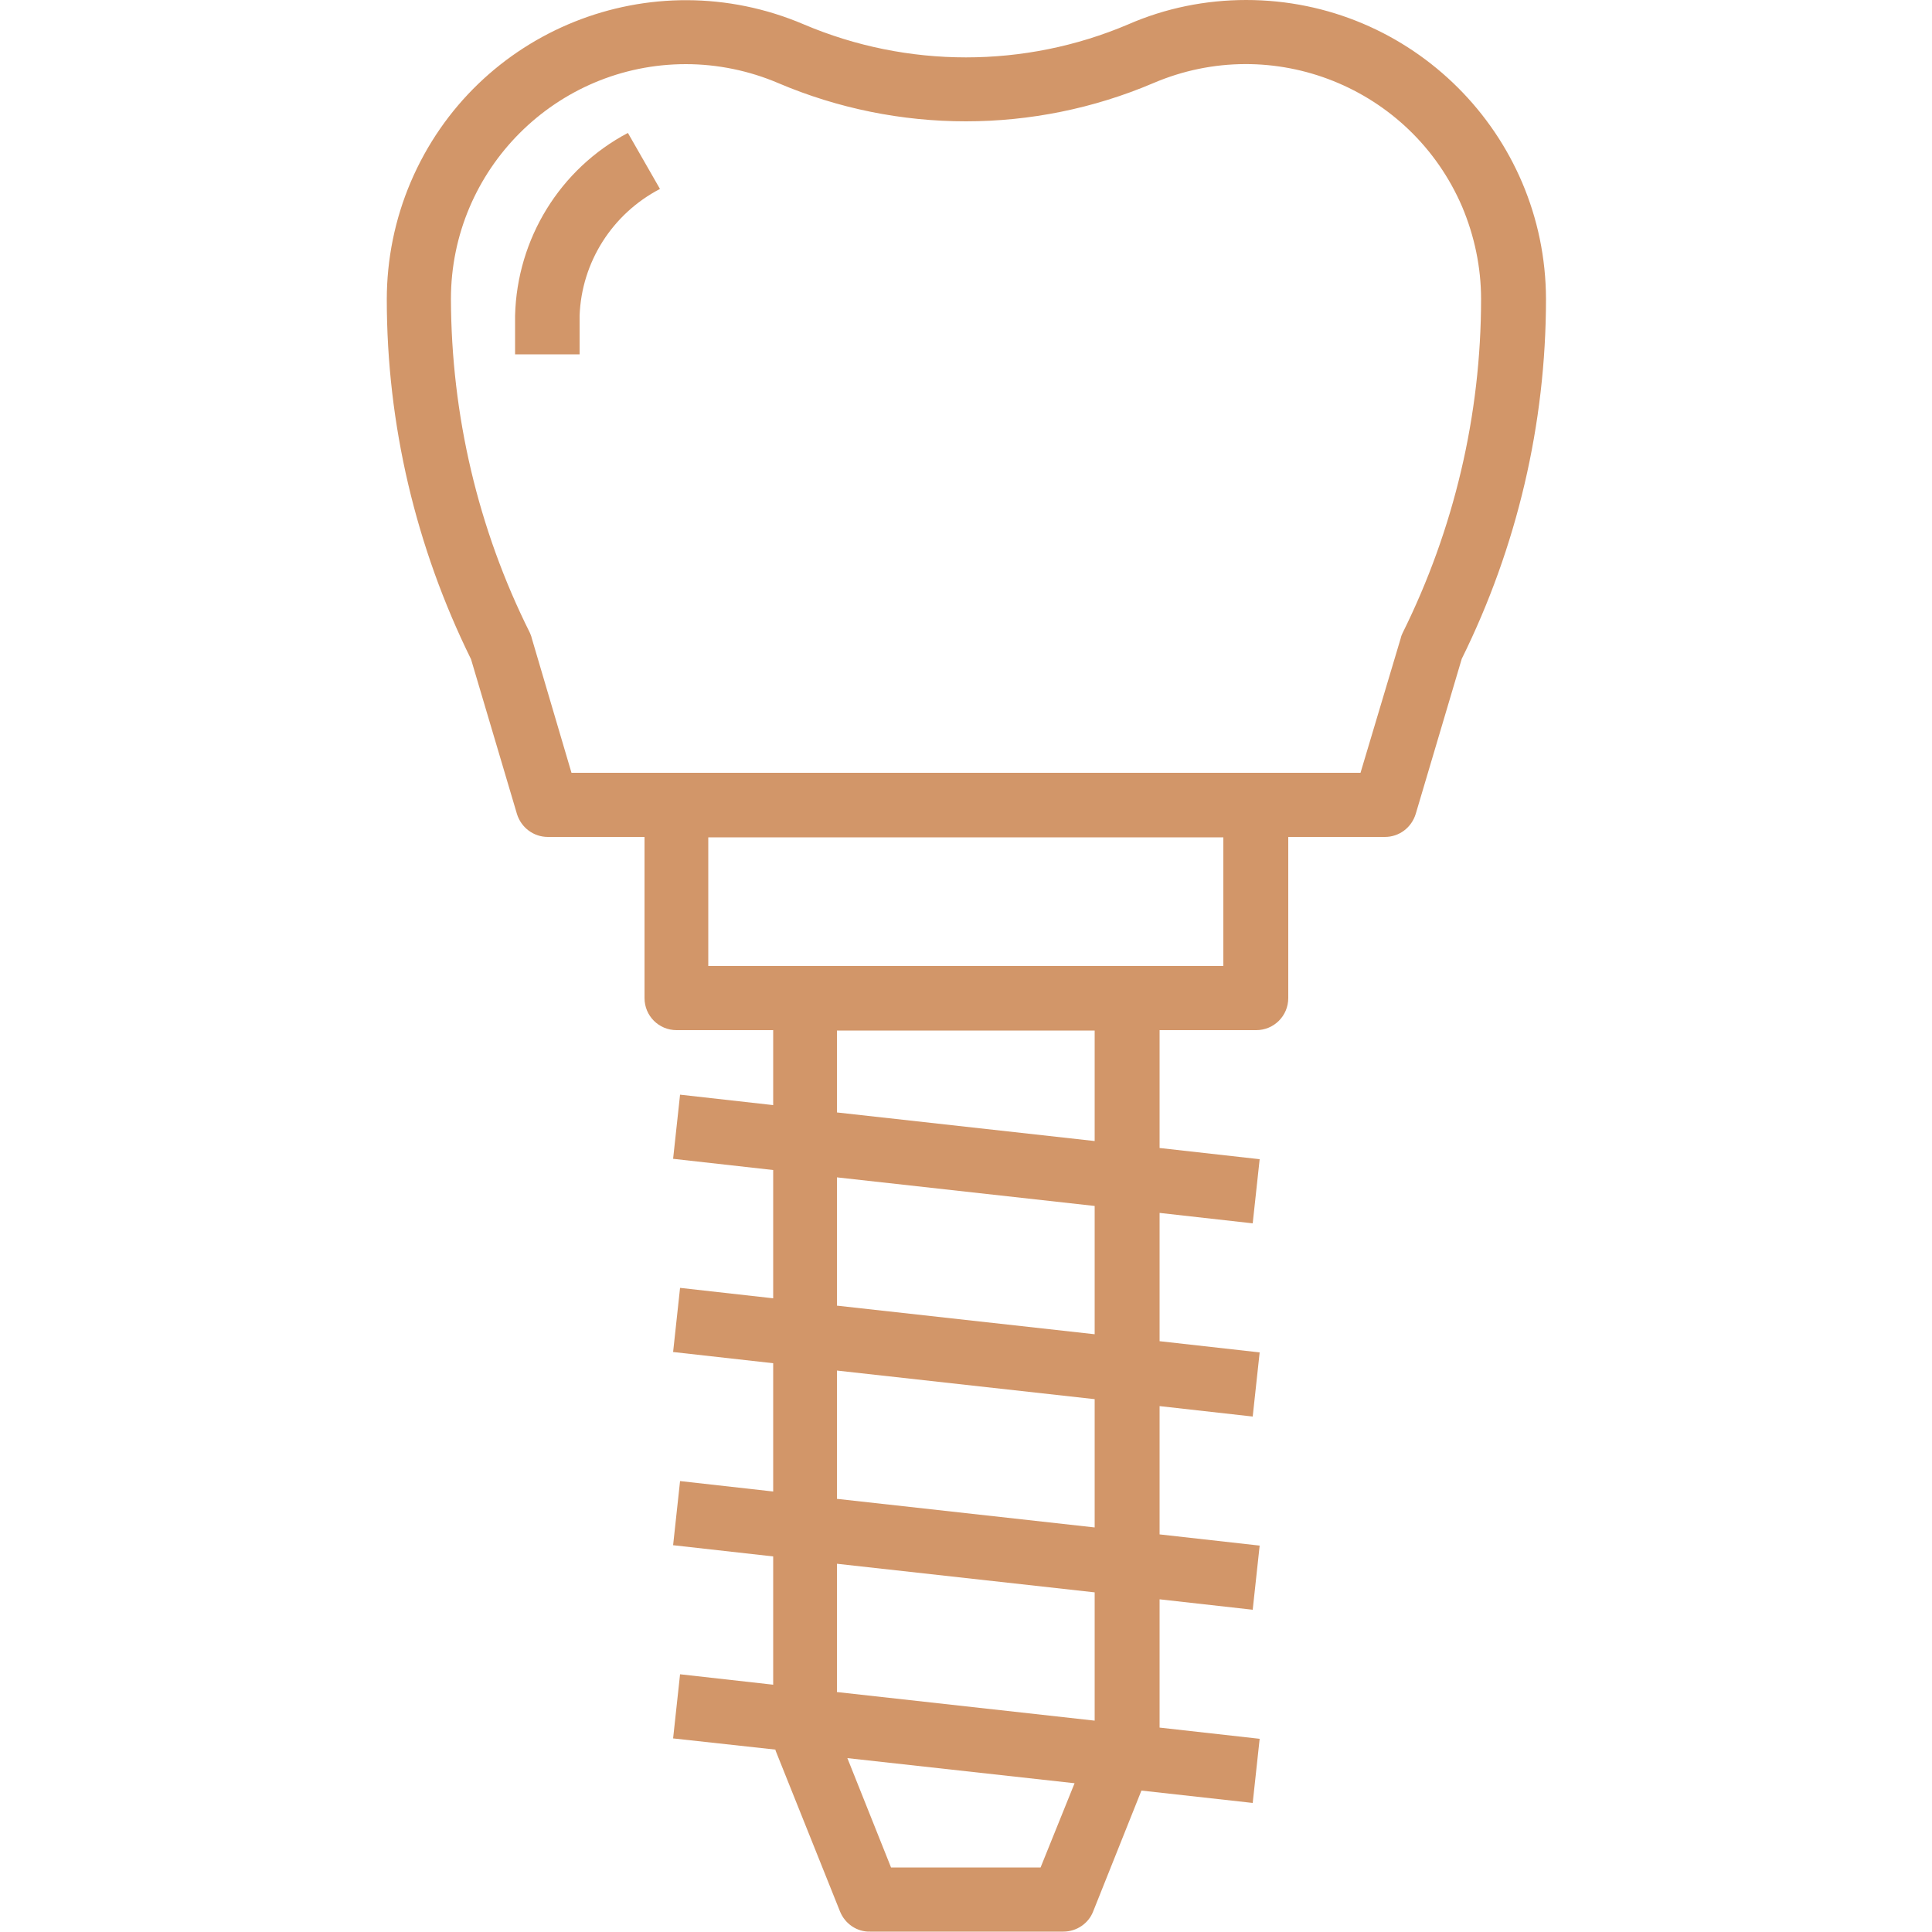 <svg version="1.1" id="Capa_1" xmlns="http://www.w3.org/2000/svg" xmlns:xlink="http://www.w3.org/1999/xlink" x="0px" y="0px"
	 viewBox="0 0 500 500">
<style type="text/css">
	.st0{fill:#D29669;}
</style>
<g>
	<g>
		<g>
			<path class="st0" d="M322.5,0C312,0,301.6,2.1,292,6.3c-26.8,11.4-57.2,11.4-84,0c-39.4-16.8-84.9,1.4-101.7,40.8
				c-4.1,9.6-6.2,20-6.2,30.4c0,32.3,7.5,64.1,21.8,93.1l11.9,40.1c1.1,3.5,4.3,5.9,8,5.9h25v41.7c0,4.6,3.7,8.3,8.3,8.3h25v19.4
				l-24.1-2.7l-1.8,16.6l25.9,2.9v33.2l-24.1-2.7l-1.8,16.6l25.9,2.9v33.2l-24.1-2.7l-1.8,16.6l25.9,2.9v33.2l-24.1-2.7l-1.8,16.6
				l26.5,2.9c0,0.1,0,0.1,0,0.2l16.7,41.7c1.3,3.2,4.4,5.3,7.8,5.2h50c3.4,0,6.5-2.1,7.7-5.2l12.5-31.3l28.8,3.2l1.8-16.6l-25.9-2.9
				v-33.2l24.1,2.7l1.8-16.6l-25.9-2.9v-33.2l24.1,2.7l1.8-16.6l-25.9-2.9v-33.2l24.1,2.7l1.8-16.6l-25.9-2.9v-30.5h25
				c4.6,0,8.3-3.7,8.3-8.3v-41.7h25c3.7,0,6.9-2.4,8-6l11.9-40.1c14.3-28.9,21.8-60.8,21.8-93.1C400,34.7,365.3,0,322.5,0z
				 M269.3,483.3h-38.7L219.3,455l58.8,6.5L269.3,483.3z M283.3,445.3l-66.7-7.4v-33.2l66.7,7.4V445.3z M283.3,395.3l-66.7-7.4
				v-33.2l66.7,7.4V395.3z M283.3,345.3l-66.7-7.4v-33.2l66.7,7.4V345.3z M283.3,295.3l-66.7-7.4v-21.2h66.7V295.3z M316.7,250
				H183.3v-33.3h133.3V250z M363,163.8c-0.2,0.4-0.4,0.9-0.5,1.4L352.1,200H147.9l-10.3-34.9c-0.1-0.5-0.3-0.9-0.5-1.4
				c-13.4-26.8-20.3-56.3-20.4-86.3c0-33.6,27.3-60.8,60.8-60.8c8.2,0,16.4,1.7,23.9,4.9c31,13.2,66.1,13.2,97.1,0
				c30.9-13.2,66.6,1.1,79.9,32c3.2,7.6,4.9,15.7,4.9,23.9C383.3,107.4,376.3,137,363,163.8z"/>
		</g>
	</g>
	<g>
		<g>
			<path class="st0" d="M162.5,34.4c-17.6,9.3-28.7,27.4-29.2,47.3v10H150v-10c0.5-13.9,8.5-26.4,20.8-32.8L162.5,34.4z"/>
		</g>
	</g>
</g>
</svg>
